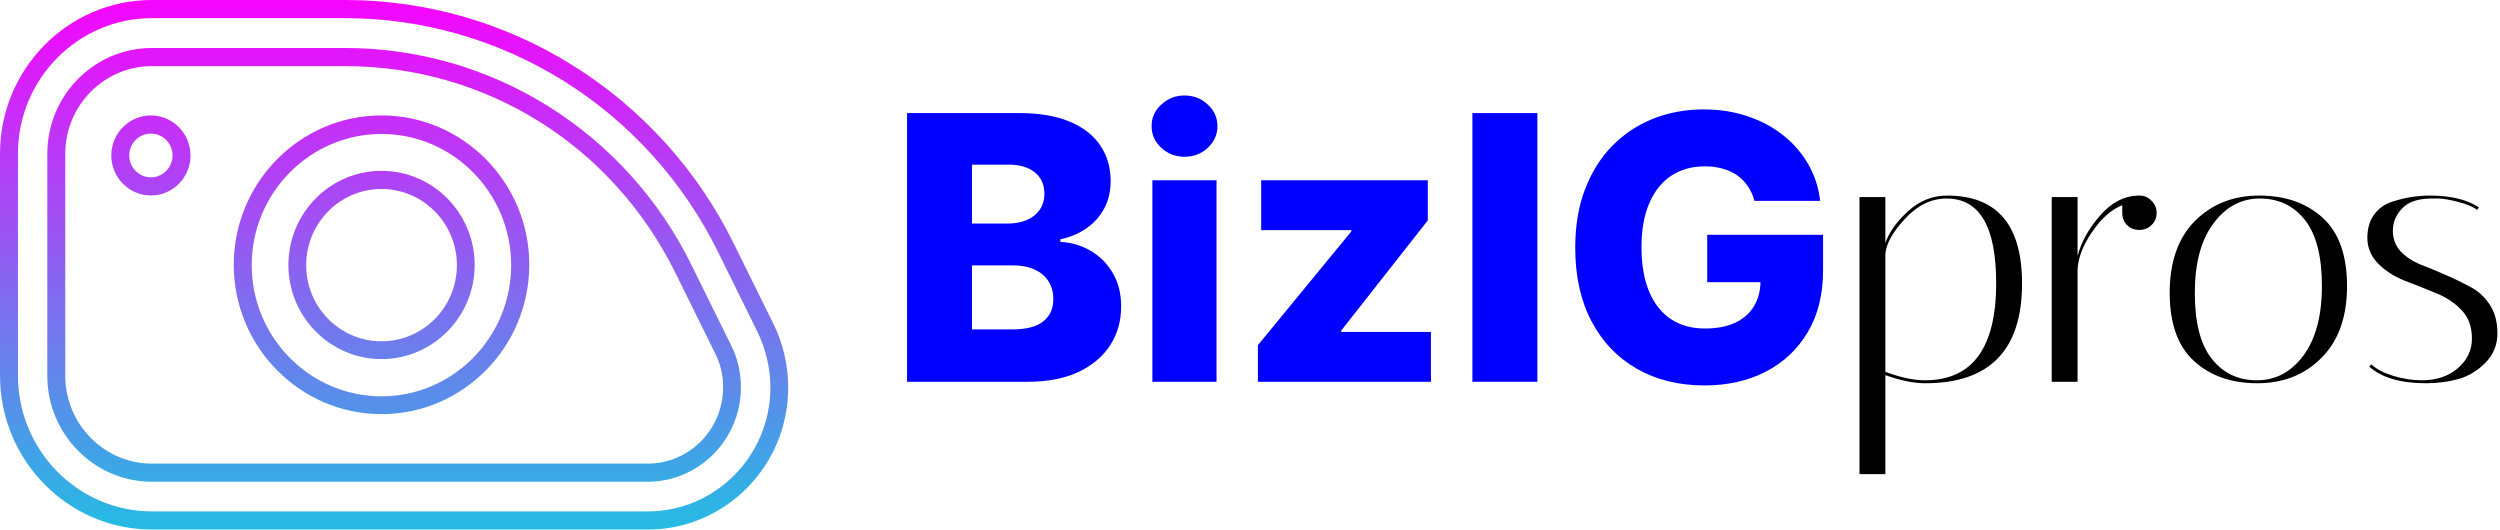<svg width="203" height="43" viewBox="0 0 203 43" fill="none" xmlns="http://www.w3.org/2000/svg">
<path d="M201.14 17.05C200.82 16.79 200.3 16.57 199.58 16.39C198.88 16.21 198.35 16.12 197.99 16.12C197.63 16.12 197.42 16.12 197.36 16.12C196.28 16.14 195.5 16.42 195.02 16.96C194.54 17.48 194.3 18.07 194.3 18.73C194.3 19.39 194.51 19.95 194.93 20.41C195.35 20.85 195.87 21.2 196.49 21.46C197.13 21.7 197.81 21.98 198.53 22.3C199.27 22.62 199.95 22.95 200.57 23.29C201.21 23.61 201.74 24.09 202.16 24.73C202.58 25.35 202.79 26.13 202.79 27.07C202.79 28.01 202.46 28.81 201.8 29.47C201.14 30.13 200.4 30.57 199.58 30.79C198.78 31.01 197.91 31.12 196.97 31.12C194.93 31.12 193.4 30.67 192.38 29.77L192.56 29.59C192.96 29.97 193.55 30.28 194.33 30.52C195.13 30.76 195.9 30.88 196.64 30.88C197.82 30.88 198.79 30.56 199.55 29.92C200.33 29.26 200.72 28.45 200.72 27.49C200.72 26.51 200.43 25.73 199.85 25.15C199.27 24.55 198.56 24.09 197.72 23.77C196.9 23.43 196.07 23.1 195.23 22.78C194.39 22.44 193.68 21.98 193.1 21.4C192.52 20.8 192.23 20.11 192.23 19.33C192.23 18.55 192.41 17.92 192.77 17.44C193.13 16.94 193.61 16.59 194.21 16.39C195.23 16.05 196.25 15.88 197.27 15.88C198.99 15.88 200.33 16.2 201.29 16.84L201.14 17.05Z" fill="black"/>
<path d="M183.289 31.12C181.189 31.12 179.479 30.52 178.159 29.32C176.839 28.12 176.179 26.27 176.179 23.77C176.179 21.27 176.859 19.33 178.219 17.95C179.599 16.57 181.339 15.88 183.439 15.88C185.559 15.88 187.279 16.48 188.599 17.68C189.919 18.88 190.579 20.73 190.579 23.23C190.579 25.73 189.889 27.67 188.509 29.05C187.149 30.43 185.409 31.12 183.289 31.12ZM183.499 16.12C181.979 16.12 180.719 16.8 179.719 18.16C178.719 19.5 178.219 21.38 178.219 23.8C178.219 26.2 178.679 27.98 179.599 29.14C180.519 30.3 181.739 30.88 183.259 30.88C184.779 30.88 186.039 30.21 187.039 28.87C188.039 27.51 188.539 25.63 188.539 23.23C188.539 20.81 188.079 19.02 187.159 17.86C186.239 16.7 185.019 16.12 183.499 16.12Z" fill="black"/>
<path d="M172.328 17.29V16.66C171.428 17.02 170.608 17.75 169.868 18.85C169.128 19.93 168.738 20.95 168.698 21.91V31H166.598V16H168.698V20.77C169.018 19.61 169.628 18.52 170.528 17.5C171.428 16.46 172.448 15.92 173.588 15.88H173.708C174.108 15.88 174.438 16.02 174.698 16.3C174.978 16.56 175.118 16.89 175.118 17.29C175.118 17.69 174.978 18.02 174.698 18.28C174.438 18.54 174.108 18.67 173.708 18.67C173.308 18.67 172.978 18.54 172.718 18.28C172.458 18.02 172.328 17.69 172.328 17.29Z" fill="black"/>
<path d="M150.99 16H153.09V19.72C153.43 18.8 154.06 17.93 154.98 17.11C155.9 16.29 156.94 15.88 158.1 15.88C162.16 15.88 164.19 18.26 164.19 23.02C164.19 28.42 161.57 31.12 156.33 31.12C155.39 31.12 154.31 30.9 153.09 30.46V38.5H150.99V16ZM158.07 16.12C156.83 16.12 155.71 16.66 154.71 17.74C153.71 18.8 153.17 19.76 153.09 20.62V30.19C154.31 30.65 155.38 30.88 156.3 30.88C160.16 30.88 162.09 28.25 162.09 22.99C162.09 18.41 160.75 16.12 158.07 16.12Z" fill="black"/>
<path d="M142.462 16.309C142.341 15.861 142.163 15.467 141.929 15.126C141.695 14.778 141.407 14.484 141.066 14.242C140.725 14.001 140.335 13.82 139.894 13.699C139.454 13.571 138.971 13.507 138.445 13.507C137.387 13.507 136.471 13.763 135.697 14.274C134.93 14.786 134.337 15.531 133.918 16.511C133.499 17.484 133.289 18.667 133.289 20.059C133.289 21.458 133.491 22.651 133.896 23.639C134.301 24.626 134.887 25.378 135.654 25.897C136.421 26.416 137.352 26.675 138.445 26.675C139.411 26.675 140.228 26.518 140.896 26.206C141.57 25.886 142.082 25.435 142.43 24.853C142.778 24.271 142.952 23.585 142.952 22.797L143.932 22.914H138.626V19.068H148.033V21.955C148.033 23.908 147.618 25.581 146.787 26.973C145.963 28.365 144.827 29.434 143.378 30.18C141.936 30.925 140.278 31.298 138.403 31.298C136.322 31.298 134.493 30.847 132.916 29.945C131.339 29.043 130.111 27.758 129.23 26.089C128.349 24.413 127.909 22.424 127.909 20.123C127.909 18.333 128.175 16.746 128.708 15.361C129.241 13.969 129.983 12.79 130.935 11.824C131.893 10.858 133.001 10.126 134.259 9.629C135.523 9.132 136.883 8.884 138.339 8.884C139.603 8.884 140.778 9.065 141.865 9.427C142.959 9.789 143.925 10.3 144.763 10.961C145.608 11.621 146.293 12.406 146.819 13.315C147.344 14.224 147.671 15.222 147.799 16.309H142.462Z" fill="#0000FF"/>
<path d="M124.833 9.182V31H119.559V9.182H124.833Z" fill="#0000FF"/>
<path d="M102.141 31V28.028L109.726 18.791V18.685H102.407V14.636H115.937V17.896L108.906 26.845V26.952H116.193V31H102.141Z" fill="#0000FF"/>
<path d="M93.573 31V14.636H98.783V31H93.573ZM96.183 12.729C95.452 12.729 94.823 12.488 94.298 12.005C93.772 11.515 93.509 10.925 93.509 10.236C93.509 9.555 93.772 8.972 94.298 8.489C94.823 7.999 95.452 7.754 96.183 7.754C96.922 7.754 97.55 7.999 98.069 8.489C98.594 8.972 98.857 9.555 98.857 10.236C98.857 10.925 98.594 11.515 98.069 12.005C97.55 12.488 96.922 12.729 96.183 12.729Z" fill="#0000FF"/>
<path d="M73.651 31V9.182H82.749C84.383 9.182 85.75 9.413 86.851 9.874C87.959 10.336 88.79 10.982 89.344 11.813C89.905 12.644 90.185 13.607 90.185 14.7C90.185 15.531 90.011 16.273 89.663 16.927C89.315 17.573 88.836 18.109 88.225 18.535C87.614 18.962 86.908 19.26 86.105 19.43V19.643C86.986 19.686 87.799 19.924 88.545 20.357C89.298 20.791 89.901 21.394 90.356 22.168C90.81 22.935 91.038 23.844 91.038 24.896C91.038 26.067 90.739 27.115 90.143 28.038C89.546 28.954 88.683 29.679 87.554 30.212C86.425 30.737 85.054 31 83.442 31H73.651ZM78.925 26.749H82.185C83.328 26.749 84.17 26.533 84.71 26.099C85.256 25.666 85.53 25.062 85.53 24.288C85.53 23.727 85.398 23.244 85.136 22.84C84.873 22.427 84.5 22.111 84.017 21.891C83.534 21.664 82.955 21.55 82.281 21.55H78.925V26.749ZM78.925 18.152H81.844C82.419 18.152 82.93 18.056 83.378 17.864C83.825 17.673 84.173 17.396 84.422 17.033C84.678 16.671 84.805 16.234 84.805 15.723C84.805 14.992 84.546 14.416 84.028 13.997C83.509 13.578 82.81 13.369 81.929 13.369H78.925V18.152Z" fill="#0000FF"/>
<path d="M52.596 43H12.341C5.538 43 0 37.388 0 30.497V12.473C0 5.597 5.538 0 12.341 0H28.018C34.583 0 41.014 1.851 46.582 5.356C52.15 8.847 56.661 13.842 59.578 19.77L62.809 26.315C63.598 27.909 64 29.7 64 31.46C64.015 37.824 58.894 43 52.596 43ZM12.341 1.474C6.342 1.474 1.459 6.409 1.459 12.473V30.497C1.459 36.576 6.342 41.526 12.341 41.526H52.596C58.09 41.526 62.556 37.012 62.556 31.46C62.556 29.91 62.184 28.361 61.514 26.962L58.283 20.417C55.47 14.729 51.152 9.945 45.823 6.605C40.463 3.25 34.315 1.474 28.018 1.474H12.341ZM52.581 39.118H12.341C7.652 39.118 3.841 35.252 3.841 30.512V12.488C3.841 7.748 7.652 3.897 12.341 3.897H28.018C33.868 3.897 39.585 5.537 44.557 8.651C49.53 11.766 53.534 16.204 56.139 21.5L59.37 28.045C59.906 29.098 60.174 30.302 60.159 31.475C60.159 35.673 56.765 39.118 52.581 39.118ZM12.341 5.371C8.456 5.371 5.3 8.561 5.3 12.488V30.512C5.3 34.439 8.456 37.644 12.341 37.644H52.596C55.976 37.644 58.715 34.86 58.715 31.46C58.73 30.512 58.507 29.564 58.075 28.707L54.844 22.162C49.723 11.796 39.466 5.371 28.018 5.371H12.341ZM30.98 29.158C26.812 29.158 23.418 25.728 23.418 21.515C23.418 17.302 26.812 13.872 30.98 13.872C35.149 13.872 38.543 17.302 38.543 21.515C38.543 25.728 35.149 29.158 30.98 29.158ZM30.98 15.346C27.601 15.346 24.862 18.115 24.862 21.53C24.862 24.945 27.601 27.714 30.98 27.714C34.36 27.714 37.099 24.945 37.099 21.53C37.099 18.115 34.345 15.346 30.98 15.346ZM30.98 33.627C24.37 33.627 18.981 28.18 18.981 21.5C18.981 14.82 24.37 9.373 30.98 9.373C37.59 9.373 42.979 14.82 42.979 21.5C42.964 28.195 37.59 33.627 30.98 33.627ZM30.98 10.878C25.174 10.878 20.44 15.662 20.44 21.53C20.44 27.398 25.174 32.182 30.98 32.182C36.786 32.182 41.505 27.398 41.505 21.53C41.505 15.662 36.786 10.878 30.98 10.878ZM12.252 15.873C10.481 15.873 9.037 14.414 9.037 12.623C9.037 10.833 10.481 9.373 12.252 9.373C14.024 9.373 15.468 10.833 15.468 12.623C15.468 14.414 14.039 15.873 12.252 15.873ZM12.252 10.848C11.284 10.848 10.495 11.645 10.495 12.623C10.495 13.601 11.284 14.399 12.252 14.399C13.22 14.399 14.009 13.601 14.009 12.623C14.009 11.645 13.235 10.848 12.252 10.848Z" fill="url(#paint0_linear_55_383)"/>
<defs>
<linearGradient id="paint0_linear_55_383" x1="32" y1="0" x2="32" y2="43" gradientUnits="userSpaceOnUse">
<stop stop-color="#F704FE"/>
<stop offset="1" stop-color="#24BCE3"/>
</linearGradient>
</defs>
</svg>

